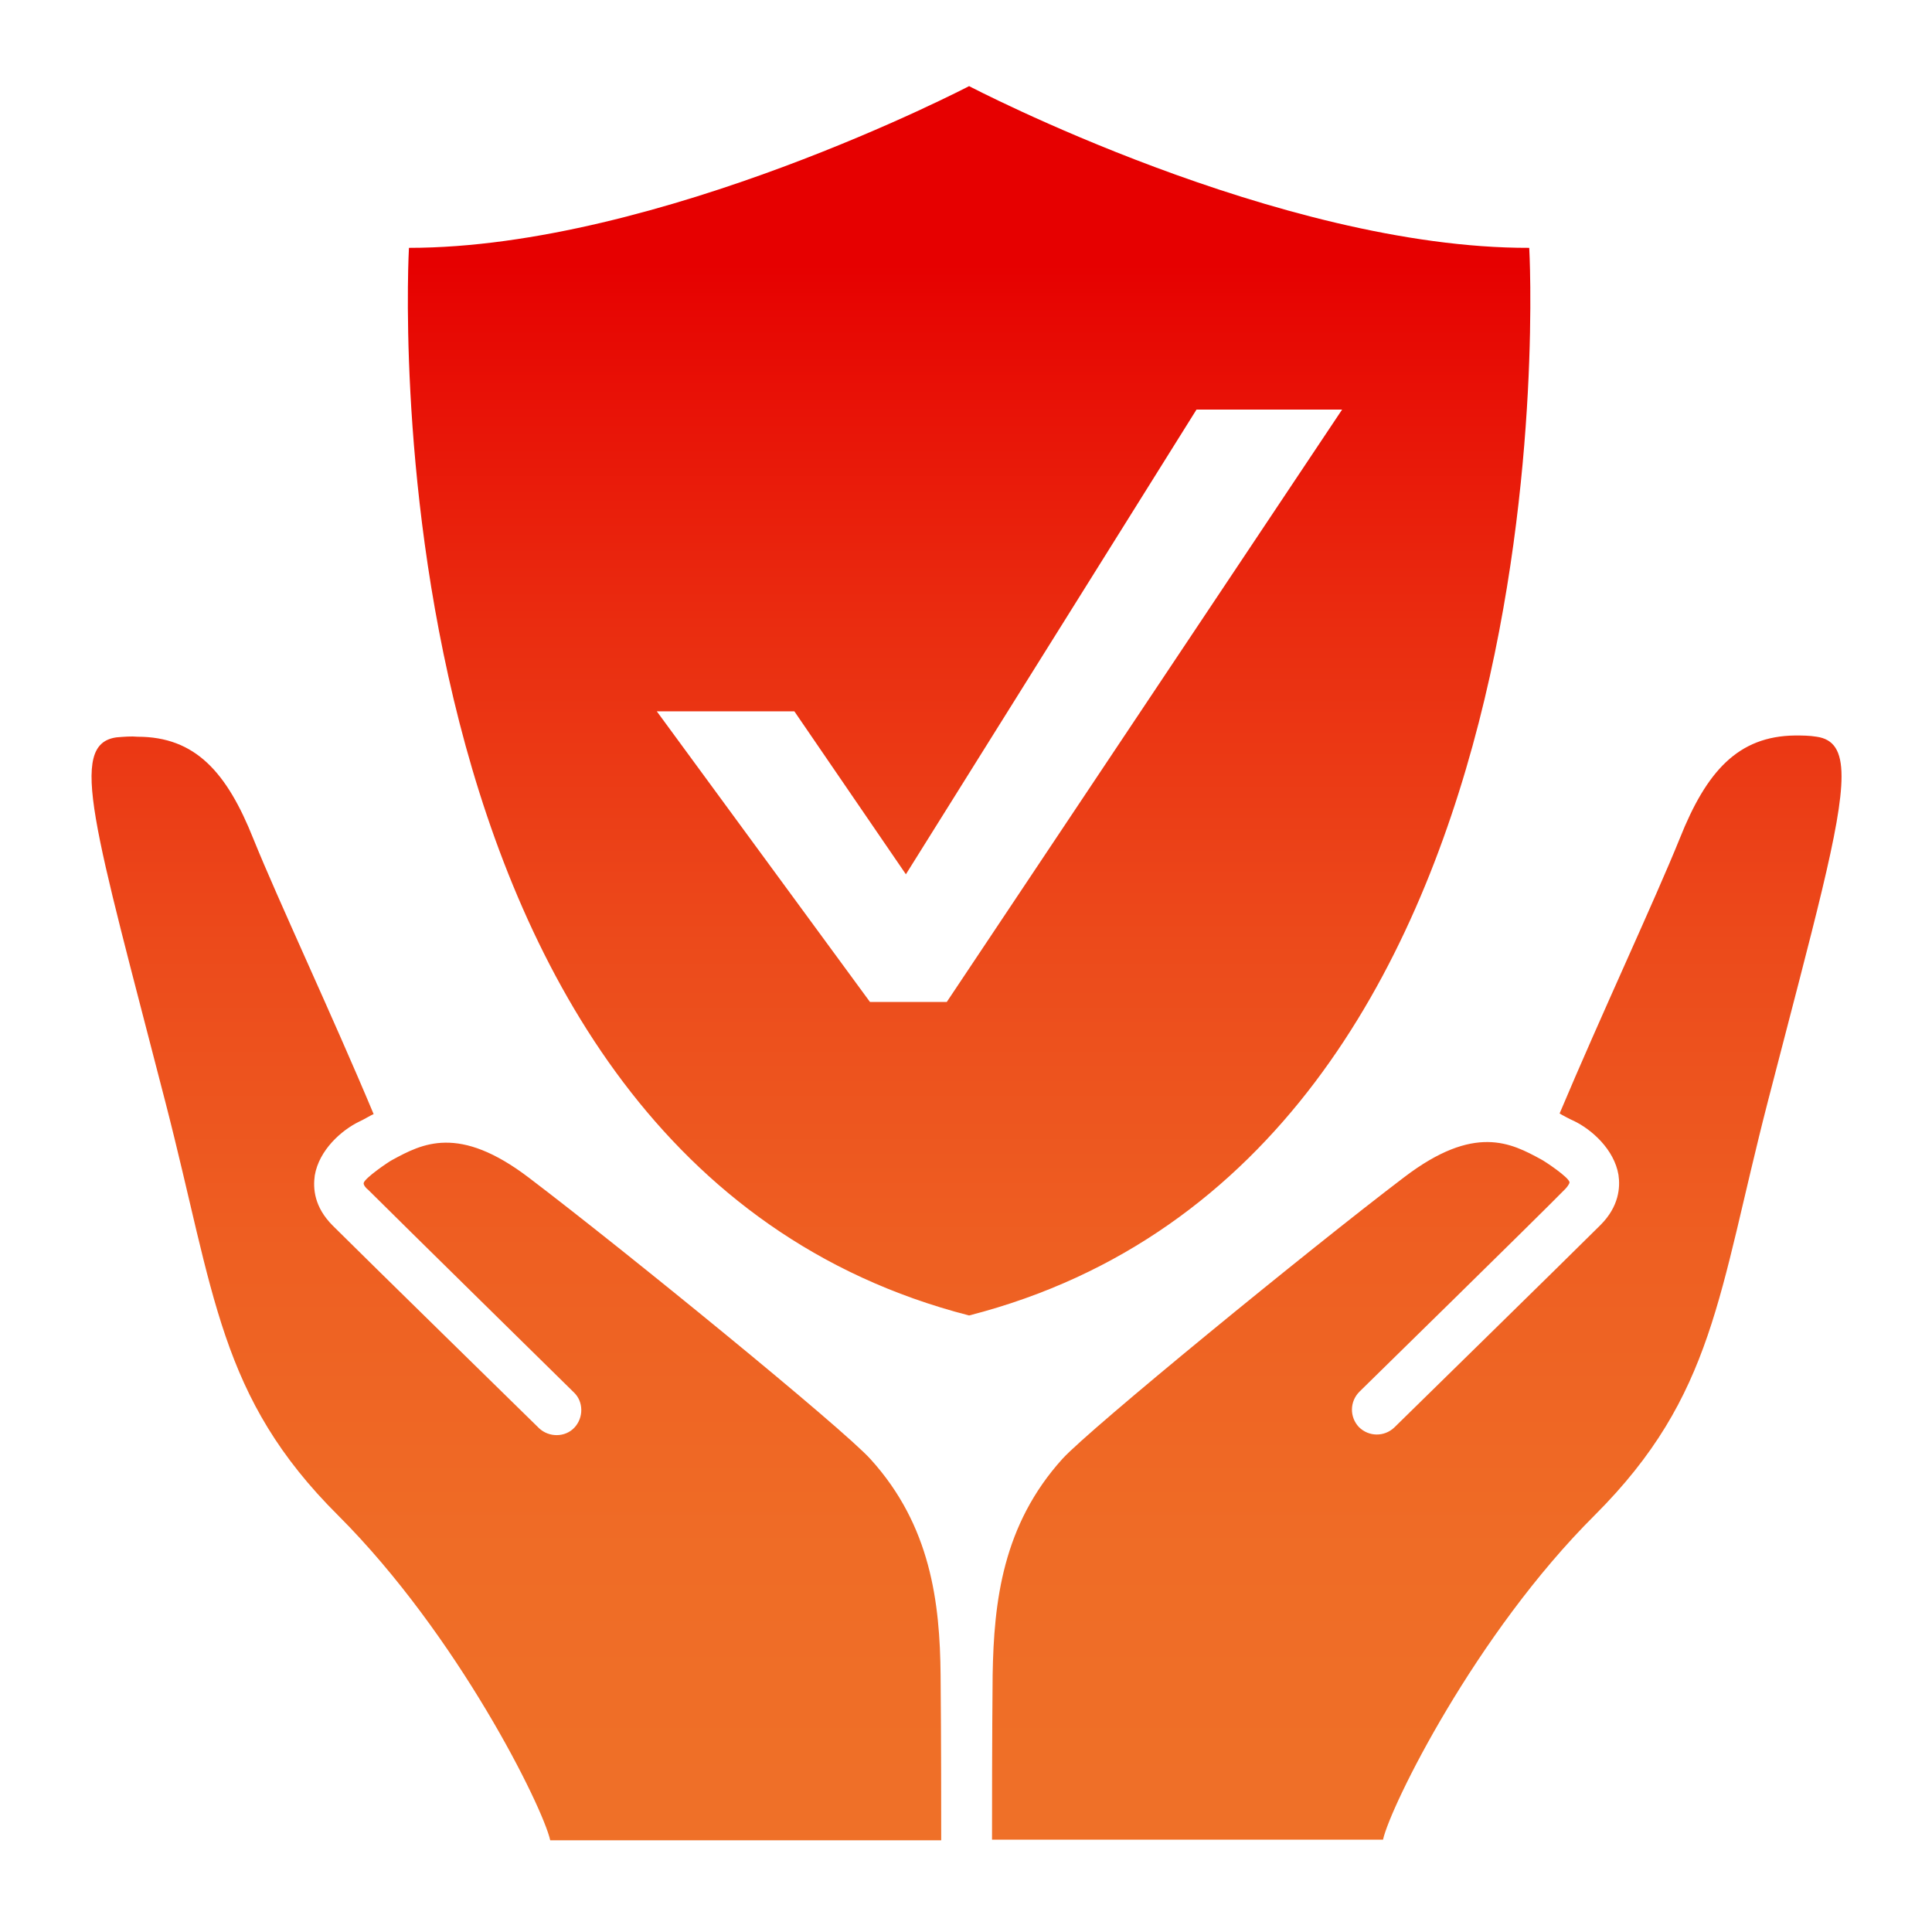 <?xml version="1.0" encoding="utf-8"?>
<!-- Generator: Adobe Illustrator 25.4.1, SVG Export Plug-In . SVG Version: 6.00 Build 0)  -->
<svg version="1.0" id="Ebene_1" xmlns="http://www.w3.org/2000/svg" xmlns:xlink="http://www.w3.org/1999/xlink" x="0px" y="0px"
	 viewBox="0 0 311.8 311.8" style="enable-background:new 0 0 311.8 311.8;" xml:space="preserve">
<style type="text/css">
	.st0{fill:none;}
	
		.st1{clip-path:url(#SVGID_00000085928919923079754310000012629827353494167197_);fill:url(#SVGID_00000039820768582041805270000013635409022184868003_);}
</style>
<rect y="0" class="st0" width="311.8" height="311.8"/>
<g>
	<defs>
		<path id="SVGID_1_" d="M18.8,119c-7.9,1.1-3.6,14.3,7.9,58.9c8,31,8.6,47.5,27.9,66.7c19.3,19.3,33,47,34.2,52.4h63.1
			c0-4.9,0-16.3-0.1-26.6c-0.1-11.8-1.6-24.2-11.3-34.9c-4.5-5-39.7-33.7-55.1-45.4c-11.4-8.7-17.3-5.5-22.1-2.9
			c-0.6,0.3-4.4,2.9-4.6,3.7c-0.1,0.3,0.4,0.9,0.7,1.1c4.5,4.5,32.9,32.4,33.2,32.7c1.6,1.5,1.6,4.1,0.1,5.7
			c-1.5,1.6-4.1,1.6-5.7,0.1c-0.3-0.3-28.8-28.2-33.3-32.7c-3-3-3.2-6-2.9-8.1c0.7-4.1,4.3-7.3,7.2-8.7c0.5-0.2,2-1.1,2.3-1.2
			c-6.7-16-15.4-34.5-19.4-44.4c-4.3-10.8-9.4-16.5-18.7-16.5C21.2,118.8,20,118.9,18.8,119 M271.1,135.3
			c-4,9.9-12.7,28.5-19.4,44.4c0.3,0.2,1.8,1,2.3,1.2c2.9,1.4,6.5,4.6,7.2,8.7c0.3,2,0.1,5.1-2.9,8.1c-4.5,4.5-33,32.4-33.3,32.7
			c-1.6,1.5-4.1,1.5-5.7-0.1c-1.5-1.6-1.5-4.1,0.1-5.7c0.3-0.3,28.8-28.2,33.2-32.7c0.2-0.2,0.7-0.8,0.7-1.1c-0.1-0.8-4-3.4-4.6-3.7
			c-4.8-2.6-10.7-5.8-22.1,2.9c-15.4,11.7-50.6,40.5-55.1,45.4c-9.7,10.7-11.1,23.1-11.3,34.9c-0.1,10.4-0.1,21.7-0.1,26.6h63.1
			c1.2-5.4,14.9-33.2,34.2-52.4c19.3-19.3,19.9-35.7,27.9-66.7c7.5-29,11.9-44.7,11.9-52.5v0c0-4.2-1.3-6-4-6.4
			c-1.2-0.2-2.4-0.2-3.5-0.2C280.5,118.8,275.4,124.5,271.1,135.3 M193.1,66.1h23.5l-63.8,95.6h-12.4L106,114.8h22.2l18,26.3
			L193.1,66.1z M156.4,13.9c0,0-50,26.1-90.4,26.1c0,0-8.4,146.9,90.4,172.3c98.8-25.4,90.4-172.3,90.4-172.3
			C206.4,40.1,156.4,13.9,156.4,13.9z"/>
	</defs>
	<clipPath id="SVGID_00000156567269044620212840000006031609880992566407_">
		<use xlink:href="#SVGID_1_"  style="overflow:visible;"/>
	</clipPath>
	
		<linearGradient id="SVGID_00000060710334930502887150000004546841674641819288_" gradientUnits="userSpaceOnUse" x1="5.153913e-02" y1="311.854" x2="1.051" y2="311.854" gradientTransform="matrix(0 -283.231 283.231 0 -88172.664 311.712)">
		<stop  offset="0" style="stop-color:#EF7028"/>
		<stop  offset="0.164" style="stop-color:#EF6C26"/>
		<stop  offset="0.336" style="stop-color:#EE5F22"/>
		<stop  offset="0.512" style="stop-color:#EC4A1B"/>
		<stop  offset="0.69" style="stop-color:#EA2D10"/>
		<stop  offset="0.868" style="stop-color:#E70803"/>
		<stop  offset="0.9" style="stop-color:#E60000"/>
		<stop  offset="1" style="stop-color:#E60000"/>
	</linearGradient>
	
		<rect x="10.9" y="13.9" style="clip-path:url(#SVGID_00000156567269044620212840000006031609880992566407_);fill:url(#SVGID_00000060710334930502887150000004546841674641819288_);" width="286.4" height="283.2"/>
</g>
</svg>
